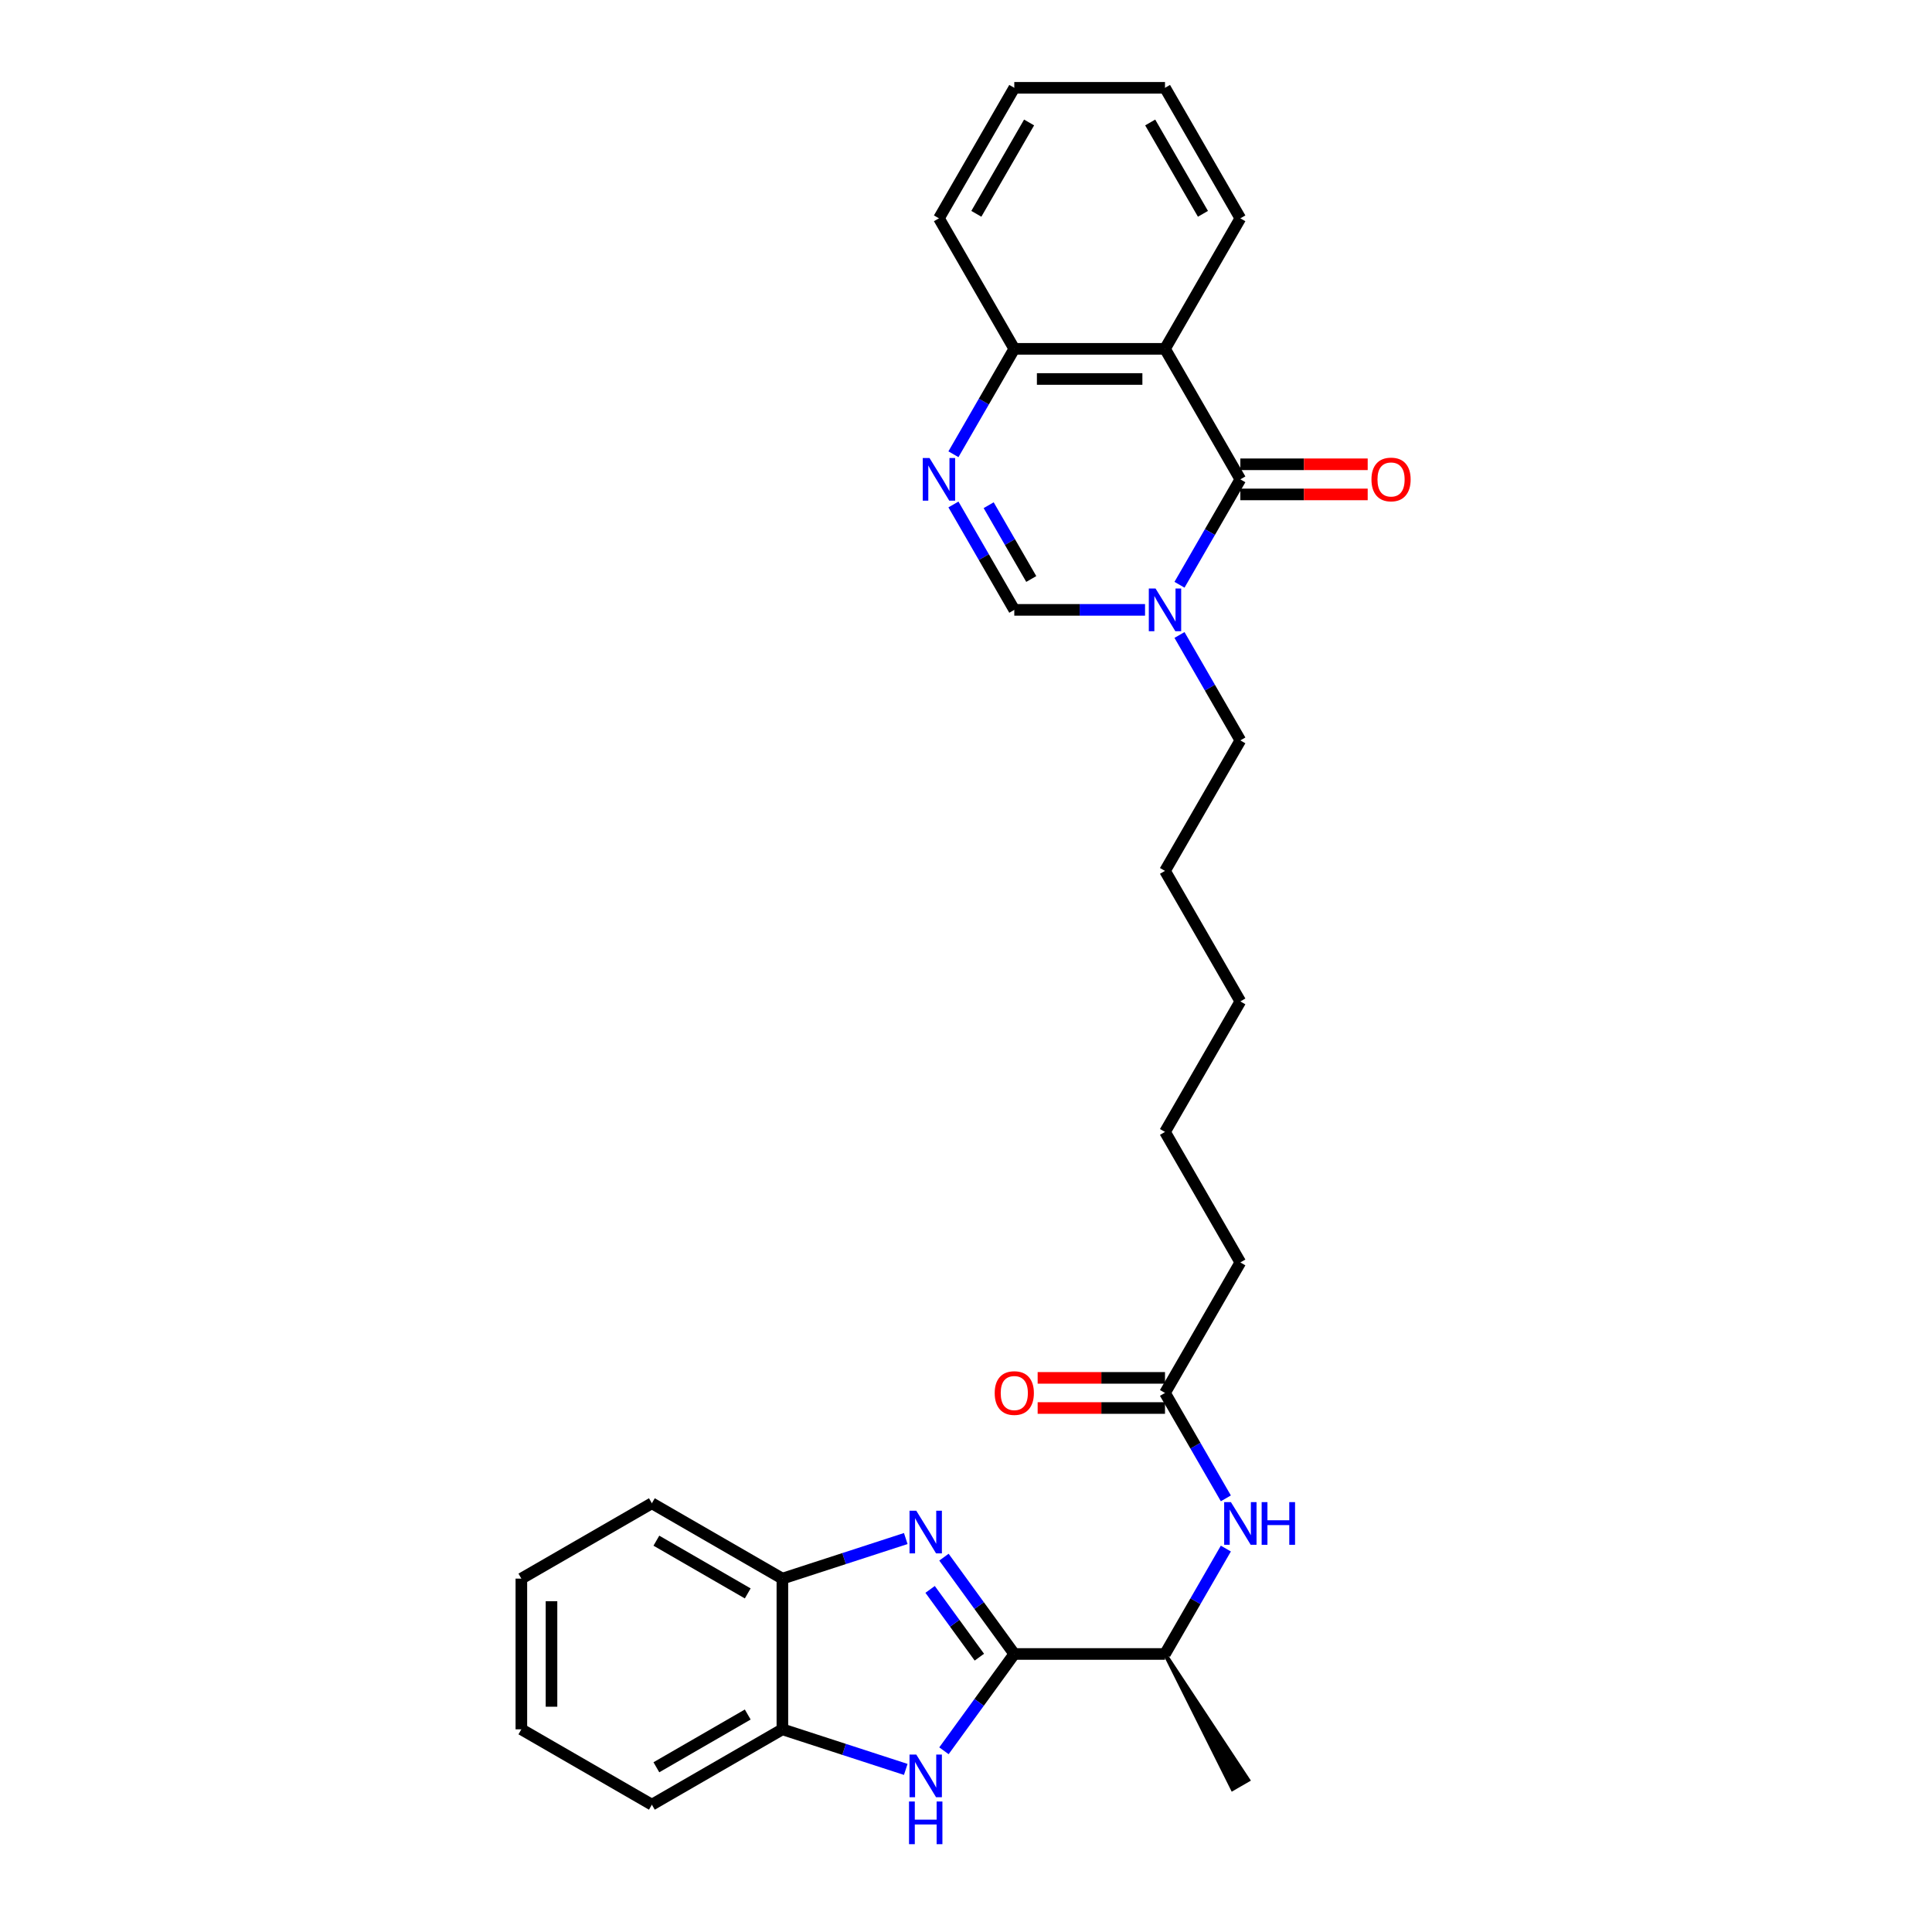 <?xml version='1.0' encoding='iso-8859-1'?>
<svg version='1.1' baseProfile='full'
              xmlns='http://www.w3.org/2000/svg'
                      xmlns:rdkit='http://www.rdkit.org/xml'
                      xmlns:xlink='http://www.w3.org/1999/xlink'
                  xml:space='preserve'
width='1000px' height='1000px' viewBox='0 0 1000 1000'>
<!-- END OF HEADER -->
<rect style='opacity:1.0;fill:#FFFFFF;stroke:none' width='1000' height='1000' x='0' y='0'> </rect>
<path class='bond-2' d='M 642.002,248.114 L 626.252,275.393' style='fill:none;fill-rule:evenodd;stroke:#000000;stroke-width:6px;stroke-linecap:butt;stroke-linejoin:miter;stroke-opacity:1' />
<path class='bond-2' d='M 626.252,275.393 L 610.503,302.672' style='fill:none;fill-rule:evenodd;stroke:#0000FF;stroke-width:6px;stroke-linecap:butt;stroke-linejoin:miter;stroke-opacity:1' />
<path class='bond-3' d='M 642.002,248.114 L 603,180.561' style='fill:none;fill-rule:evenodd;stroke:#000000;stroke-width:6px;stroke-linecap:butt;stroke-linejoin:miter;stroke-opacity:1' />
<path class='bond-13' d='M 642.002,255.915 L 674.958,255.915' style='fill:none;fill-rule:evenodd;stroke:#000000;stroke-width:6px;stroke-linecap:butt;stroke-linejoin:miter;stroke-opacity:1' />
<path class='bond-13' d='M 674.958,255.915 L 707.915,255.915' style='fill:none;fill-rule:evenodd;stroke:#FF0000;stroke-width:6px;stroke-linecap:butt;stroke-linejoin:miter;stroke-opacity:1' />
<path class='bond-13' d='M 642.002,240.314 L 674.958,240.314' style='fill:none;fill-rule:evenodd;stroke:#000000;stroke-width:6px;stroke-linecap:butt;stroke-linejoin:miter;stroke-opacity:1' />
<path class='bond-13' d='M 674.958,240.314 L 707.915,240.314' style='fill:none;fill-rule:evenodd;stroke:#FF0000;stroke-width:6px;stroke-linecap:butt;stroke-linejoin:miter;stroke-opacity:1' />
<path class='bond-0' d='M 524.996,856.094 L 603,856.094' style='fill:none;fill-rule:evenodd;stroke:#000000;stroke-width:6px;stroke-linecap:butt;stroke-linejoin:miter;stroke-opacity:1' />
<path class='bond-1' d='M 524.996,856.094 L 506.792,831.038' style='fill:none;fill-rule:evenodd;stroke:#000000;stroke-width:6px;stroke-linecap:butt;stroke-linejoin:miter;stroke-opacity:1' />
<path class='bond-1' d='M 506.792,831.038 L 488.588,805.983' style='fill:none;fill-rule:evenodd;stroke:#0000FF;stroke-width:6px;stroke-linecap:butt;stroke-linejoin:miter;stroke-opacity:1' />
<path class='bond-1' d='M 506.914,857.747 L 494.171,840.208' style='fill:none;fill-rule:evenodd;stroke:#000000;stroke-width:6px;stroke-linecap:butt;stroke-linejoin:miter;stroke-opacity:1' />
<path class='bond-1' d='M 494.171,840.208 L 481.428,822.67' style='fill:none;fill-rule:evenodd;stroke:#0000FF;stroke-width:6px;stroke-linecap:butt;stroke-linejoin:miter;stroke-opacity:1' />
<path class='bond-4' d='M 524.996,856.094 L 506.792,881.149' style='fill:none;fill-rule:evenodd;stroke:#000000;stroke-width:6px;stroke-linecap:butt;stroke-linejoin:miter;stroke-opacity:1' />
<path class='bond-4' d='M 506.792,881.149 L 488.588,906.205' style='fill:none;fill-rule:evenodd;stroke:#0000FF;stroke-width:6px;stroke-linecap:butt;stroke-linejoin:miter;stroke-opacity:1' />
<path class='bond-7' d='M 468.819,796.343 L 436.89,806.718' style='fill:none;fill-rule:evenodd;stroke:#0000FF;stroke-width:6px;stroke-linecap:butt;stroke-linejoin:miter;stroke-opacity:1' />
<path class='bond-7' d='M 436.89,806.718 L 404.961,817.092' style='fill:none;fill-rule:evenodd;stroke:#000000;stroke-width:6px;stroke-linecap:butt;stroke-linejoin:miter;stroke-opacity:1' />
<path class='bond-6' d='M 592.672,315.668 L 558.834,315.668' style='fill:none;fill-rule:evenodd;stroke:#0000FF;stroke-width:6px;stroke-linecap:butt;stroke-linejoin:miter;stroke-opacity:1' />
<path class='bond-6' d='M 558.834,315.668 L 524.996,315.668' style='fill:none;fill-rule:evenodd;stroke:#000000;stroke-width:6px;stroke-linecap:butt;stroke-linejoin:miter;stroke-opacity:1' />
<path class='bond-15' d='M 610.503,328.663 L 626.252,355.942' style='fill:none;fill-rule:evenodd;stroke:#0000FF;stroke-width:6px;stroke-linecap:butt;stroke-linejoin:miter;stroke-opacity:1' />
<path class='bond-15' d='M 626.252,355.942 L 642.002,383.221' style='fill:none;fill-rule:evenodd;stroke:#000000;stroke-width:6px;stroke-linecap:butt;stroke-linejoin:miter;stroke-opacity:1' />
<path class='bond-9' d='M 603,180.561 L 524.996,180.561' style='fill:none;fill-rule:evenodd;stroke:#000000;stroke-width:6px;stroke-linecap:butt;stroke-linejoin:miter;stroke-opacity:1' />
<path class='bond-9' d='M 591.299,196.162 L 536.697,196.162' style='fill:none;fill-rule:evenodd;stroke:#000000;stroke-width:6px;stroke-linecap:butt;stroke-linejoin:miter;stroke-opacity:1' />
<path class='bond-16' d='M 603,180.561 L 642.002,113.008' style='fill:none;fill-rule:evenodd;stroke:#000000;stroke-width:6px;stroke-linecap:butt;stroke-linejoin:miter;stroke-opacity:1' />
<path class='bond-8' d='M 468.819,915.845 L 436.89,905.47' style='fill:none;fill-rule:evenodd;stroke:#0000FF;stroke-width:6px;stroke-linecap:butt;stroke-linejoin:miter;stroke-opacity:1' />
<path class='bond-8' d='M 436.89,905.47 L 404.961,895.096' style='fill:none;fill-rule:evenodd;stroke:#000000;stroke-width:6px;stroke-linecap:butt;stroke-linejoin:miter;stroke-opacity:1' />
<path class='bond-5' d='M 493.497,235.119 L 509.247,207.84' style='fill:none;fill-rule:evenodd;stroke:#0000FF;stroke-width:6px;stroke-linecap:butt;stroke-linejoin:miter;stroke-opacity:1' />
<path class='bond-5' d='M 509.247,207.84 L 524.996,180.561' style='fill:none;fill-rule:evenodd;stroke:#000000;stroke-width:6px;stroke-linecap:butt;stroke-linejoin:miter;stroke-opacity:1' />
<path class='bond-29' d='M 493.497,261.11 L 509.247,288.389' style='fill:none;fill-rule:evenodd;stroke:#0000FF;stroke-width:6px;stroke-linecap:butt;stroke-linejoin:miter;stroke-opacity:1' />
<path class='bond-29' d='M 509.247,288.389 L 524.996,315.668' style='fill:none;fill-rule:evenodd;stroke:#000000;stroke-width:6px;stroke-linecap:butt;stroke-linejoin:miter;stroke-opacity:1' />
<path class='bond-29' d='M 511.733,261.493 L 522.757,280.588' style='fill:none;fill-rule:evenodd;stroke:#0000FF;stroke-width:6px;stroke-linecap:butt;stroke-linejoin:miter;stroke-opacity:1' />
<path class='bond-29' d='M 522.757,280.588 L 533.782,299.684' style='fill:none;fill-rule:evenodd;stroke:#000000;stroke-width:6px;stroke-linecap:butt;stroke-linejoin:miter;stroke-opacity:1' />
<path class='bond-17' d='M 404.961,817.092 L 337.407,778.09' style='fill:none;fill-rule:evenodd;stroke:#000000;stroke-width:6px;stroke-linecap:butt;stroke-linejoin:miter;stroke-opacity:1' />
<path class='bond-17' d='M 387.027,824.752 L 339.74,797.451' style='fill:none;fill-rule:evenodd;stroke:#000000;stroke-width:6px;stroke-linecap:butt;stroke-linejoin:miter;stroke-opacity:1' />
<path class='bond-31' d='M 404.961,817.092 L 404.961,895.096' style='fill:none;fill-rule:evenodd;stroke:#000000;stroke-width:6px;stroke-linecap:butt;stroke-linejoin:miter;stroke-opacity:1' />
<path class='bond-18' d='M 404.961,895.096 L 337.407,934.098' style='fill:none;fill-rule:evenodd;stroke:#000000;stroke-width:6px;stroke-linecap:butt;stroke-linejoin:miter;stroke-opacity:1' />
<path class='bond-18' d='M 387.027,887.435 L 339.74,914.737' style='fill:none;fill-rule:evenodd;stroke:#000000;stroke-width:6px;stroke-linecap:butt;stroke-linejoin:miter;stroke-opacity:1' />
<path class='bond-20' d='M 524.996,180.561 L 485.994,113.008' style='fill:none;fill-rule:evenodd;stroke:#000000;stroke-width:6px;stroke-linecap:butt;stroke-linejoin:miter;stroke-opacity:1' />
<path class='bond-10' d='M 634.499,775.545 L 618.749,748.266' style='fill:none;fill-rule:evenodd;stroke:#0000FF;stroke-width:6px;stroke-linecap:butt;stroke-linejoin:miter;stroke-opacity:1' />
<path class='bond-10' d='M 618.749,748.266 L 603,720.987' style='fill:none;fill-rule:evenodd;stroke:#000000;stroke-width:6px;stroke-linecap:butt;stroke-linejoin:miter;stroke-opacity:1' />
<path class='bond-11' d='M 634.499,801.536 L 618.749,828.815' style='fill:none;fill-rule:evenodd;stroke:#0000FF;stroke-width:6px;stroke-linecap:butt;stroke-linejoin:miter;stroke-opacity:1' />
<path class='bond-11' d='M 618.749,828.815 L 603,856.094' style='fill:none;fill-rule:evenodd;stroke:#000000;stroke-width:6px;stroke-linecap:butt;stroke-linejoin:miter;stroke-opacity:1' />
<path class='bond-21' d='M 603,856.094 L 637.949,925.987 L 646.055,921.307 Z' style='fill:#000000;fill-rule:evenodd;fill-opacity:1;stroke:#000000;stroke-width:2px;stroke-linecap:butt;stroke-linejoin:miter;stroke-opacity:1;' />
<path class='bond-12' d='M 603,720.987 L 642.002,653.434' style='fill:none;fill-rule:evenodd;stroke:#000000;stroke-width:6px;stroke-linecap:butt;stroke-linejoin:miter;stroke-opacity:1' />
<path class='bond-14' d='M 603,713.187 L 570.043,713.187' style='fill:none;fill-rule:evenodd;stroke:#000000;stroke-width:6px;stroke-linecap:butt;stroke-linejoin:miter;stroke-opacity:1' />
<path class='bond-14' d='M 570.043,713.187 L 537.087,713.187' style='fill:none;fill-rule:evenodd;stroke:#FF0000;stroke-width:6px;stroke-linecap:butt;stroke-linejoin:miter;stroke-opacity:1' />
<path class='bond-14' d='M 603,728.788 L 570.043,728.788' style='fill:none;fill-rule:evenodd;stroke:#000000;stroke-width:6px;stroke-linecap:butt;stroke-linejoin:miter;stroke-opacity:1' />
<path class='bond-14' d='M 570.043,728.788 L 537.087,728.788' style='fill:none;fill-rule:evenodd;stroke:#FF0000;stroke-width:6px;stroke-linecap:butt;stroke-linejoin:miter;stroke-opacity:1' />
<path class='bond-22' d='M 642.002,383.221 L 603,450.774' style='fill:none;fill-rule:evenodd;stroke:#000000;stroke-width:6px;stroke-linecap:butt;stroke-linejoin:miter;stroke-opacity:1' />
<path class='bond-24' d='M 642.002,113.008 L 603,45.455' style='fill:none;fill-rule:evenodd;stroke:#000000;stroke-width:6px;stroke-linecap:butt;stroke-linejoin:miter;stroke-opacity:1' />
<path class='bond-24' d='M 622.641,110.675 L 595.339,63.388' style='fill:none;fill-rule:evenodd;stroke:#000000;stroke-width:6px;stroke-linecap:butt;stroke-linejoin:miter;stroke-opacity:1' />
<path class='bond-26' d='M 337.407,778.09 L 269.854,817.092' style='fill:none;fill-rule:evenodd;stroke:#000000;stroke-width:6px;stroke-linecap:butt;stroke-linejoin:miter;stroke-opacity:1' />
<path class='bond-27' d='M 337.407,934.098 L 269.854,895.096' style='fill:none;fill-rule:evenodd;stroke:#000000;stroke-width:6px;stroke-linecap:butt;stroke-linejoin:miter;stroke-opacity:1' />
<path class='bond-19' d='M 642.002,653.434 L 603,585.881' style='fill:none;fill-rule:evenodd;stroke:#000000;stroke-width:6px;stroke-linecap:butt;stroke-linejoin:miter;stroke-opacity:1' />
<path class='bond-30' d='M 485.994,113.008 L 524.996,45.455' style='fill:none;fill-rule:evenodd;stroke:#000000;stroke-width:6px;stroke-linecap:butt;stroke-linejoin:miter;stroke-opacity:1' />
<path class='bond-30' d='M 505.355,110.675 L 532.656,63.388' style='fill:none;fill-rule:evenodd;stroke:#000000;stroke-width:6px;stroke-linecap:butt;stroke-linejoin:miter;stroke-opacity:1' />
<path class='bond-25' d='M 603,450.774 L 642.002,518.328' style='fill:none;fill-rule:evenodd;stroke:#000000;stroke-width:6px;stroke-linecap:butt;stroke-linejoin:miter;stroke-opacity:1' />
<path class='bond-23' d='M 603,585.881 L 642.002,518.328' style='fill:none;fill-rule:evenodd;stroke:#000000;stroke-width:6px;stroke-linecap:butt;stroke-linejoin:miter;stroke-opacity:1' />
<path class='bond-28' d='M 603,45.455 L 524.996,45.455' style='fill:none;fill-rule:evenodd;stroke:#000000;stroke-width:6px;stroke-linecap:butt;stroke-linejoin:miter;stroke-opacity:1' />
<path class='bond-32' d='M 269.854,817.092 L 269.854,895.096' style='fill:none;fill-rule:evenodd;stroke:#000000;stroke-width:6px;stroke-linecap:butt;stroke-linejoin:miter;stroke-opacity:1' />
<path class='bond-32' d='M 285.455,828.793 L 285.455,883.395' style='fill:none;fill-rule:evenodd;stroke:#000000;stroke-width:6px;stroke-linecap:butt;stroke-linejoin:miter;stroke-opacity:1' />
<path  class='atom-2' d='M 474.264 781.942
L 481.502 793.643
Q 482.22 794.797, 483.374 796.888
Q 484.529 798.978, 484.591 799.103
L 484.591 781.942
L 487.524 781.942
L 487.524 804.033
L 484.498 804.033
L 476.728 791.24
Q 475.824 789.743, 474.856 788.027
Q 473.92 786.31, 473.639 785.78
L 473.639 804.033
L 470.769 804.033
L 470.769 781.942
L 474.264 781.942
' fill='#0000FF'/>
<path  class='atom-3' d='M 598.117 304.622
L 605.356 316.323
Q 606.073 317.477, 607.228 319.568
Q 608.382 321.658, 608.445 321.783
L 608.445 304.622
L 611.377 304.622
L 611.377 326.713
L 608.351 326.713
L 600.582 313.92
Q 599.677 312.423, 598.71 310.707
Q 597.774 308.991, 597.493 308.46
L 597.493 326.713
L 594.622 326.713
L 594.622 304.622
L 598.117 304.622
' fill='#0000FF'/>
<path  class='atom-5' d='M 474.264 908.155
L 481.502 919.856
Q 482.22 921.01, 483.374 923.101
Q 484.529 925.191, 484.591 925.316
L 484.591 908.155
L 487.524 908.155
L 487.524 930.246
L 484.498 930.246
L 476.728 917.453
Q 475.824 915.955, 474.856 914.239
Q 473.92 912.523, 473.639 911.993
L 473.639 930.246
L 470.769 930.246
L 470.769 908.155
L 474.264 908.155
' fill='#0000FF'/>
<path  class='atom-5' d='M 470.504 932.455
L 473.499 932.455
L 473.499 941.846
L 484.794 941.846
L 484.794 932.455
L 487.789 932.455
L 487.789 954.545
L 484.794 954.545
L 484.794 944.343
L 473.499 944.343
L 473.499 954.545
L 470.504 954.545
L 470.504 932.455
' fill='#0000FF'/>
<path  class='atom-6' d='M 481.111 237.069
L 488.35 248.77
Q 489.067 249.924, 490.222 252.015
Q 491.376 254.105, 491.439 254.23
L 491.439 237.069
L 494.372 237.069
L 494.372 259.16
L 491.345 259.16
L 483.576 246.367
Q 482.671 244.869, 481.704 243.153
Q 480.768 241.437, 480.487 240.907
L 480.487 259.16
L 477.617 259.16
L 477.617 237.069
L 481.111 237.069
' fill='#0000FF'/>
<path  class='atom-11' d='M 637.119 777.495
L 644.357 789.196
Q 645.075 790.35, 646.23 792.441
Q 647.384 794.531, 647.446 794.656
L 647.446 777.495
L 650.379 777.495
L 650.379 799.586
L 647.353 799.586
L 639.584 786.793
Q 638.679 785.296, 637.712 783.58
Q 636.775 781.864, 636.495 781.333
L 636.495 799.586
L 633.624 799.586
L 633.624 777.495
L 637.119 777.495
' fill='#0000FF'/>
<path  class='atom-11' d='M 653.031 777.495
L 656.027 777.495
L 656.027 786.887
L 667.322 786.887
L 667.322 777.495
L 670.317 777.495
L 670.317 799.586
L 667.322 799.586
L 667.322 789.383
L 656.027 789.383
L 656.027 799.586
L 653.031 799.586
L 653.031 777.495
' fill='#0000FF'/>
<path  class='atom-14' d='M 709.865 248.177
Q 709.865 242.873, 712.486 239.908
Q 715.107 236.944, 720.006 236.944
Q 724.904 236.944, 727.525 239.908
Q 730.146 242.873, 730.146 248.177
Q 730.146 253.543, 727.494 256.601
Q 724.842 259.628, 720.006 259.628
Q 715.138 259.628, 712.486 256.601
Q 709.865 253.575, 709.865 248.177
M 720.006 257.132
Q 723.375 257.132, 725.185 254.885
Q 727.026 252.607, 727.026 248.177
Q 727.026 243.84, 725.185 241.656
Q 723.375 239.44, 720.006 239.44
Q 716.636 239.44, 714.795 241.624
Q 712.985 243.809, 712.985 248.177
Q 712.985 252.639, 714.795 254.885
Q 716.636 257.132, 720.006 257.132
' fill='#FF0000'/>
<path  class='atom-15' d='M 514.856 721.05
Q 514.856 715.746, 517.476 712.781
Q 520.097 709.817, 524.996 709.817
Q 529.895 709.817, 532.516 712.781
Q 535.137 715.746, 535.137 721.05
Q 535.137 726.416, 532.484 729.474
Q 529.832 732.501, 524.996 732.501
Q 520.129 732.501, 517.476 729.474
Q 514.856 726.448, 514.856 721.05
M 524.996 730.005
Q 528.366 730.005, 530.175 727.758
Q 532.016 725.48, 532.016 721.05
Q 532.016 716.713, 530.175 714.529
Q 528.366 712.313, 524.996 712.313
Q 521.626 712.313, 519.785 714.497
Q 517.976 716.682, 517.976 721.05
Q 517.976 725.512, 519.785 727.758
Q 521.626 730.005, 524.996 730.005
' fill='#FF0000'/>
</svg>

